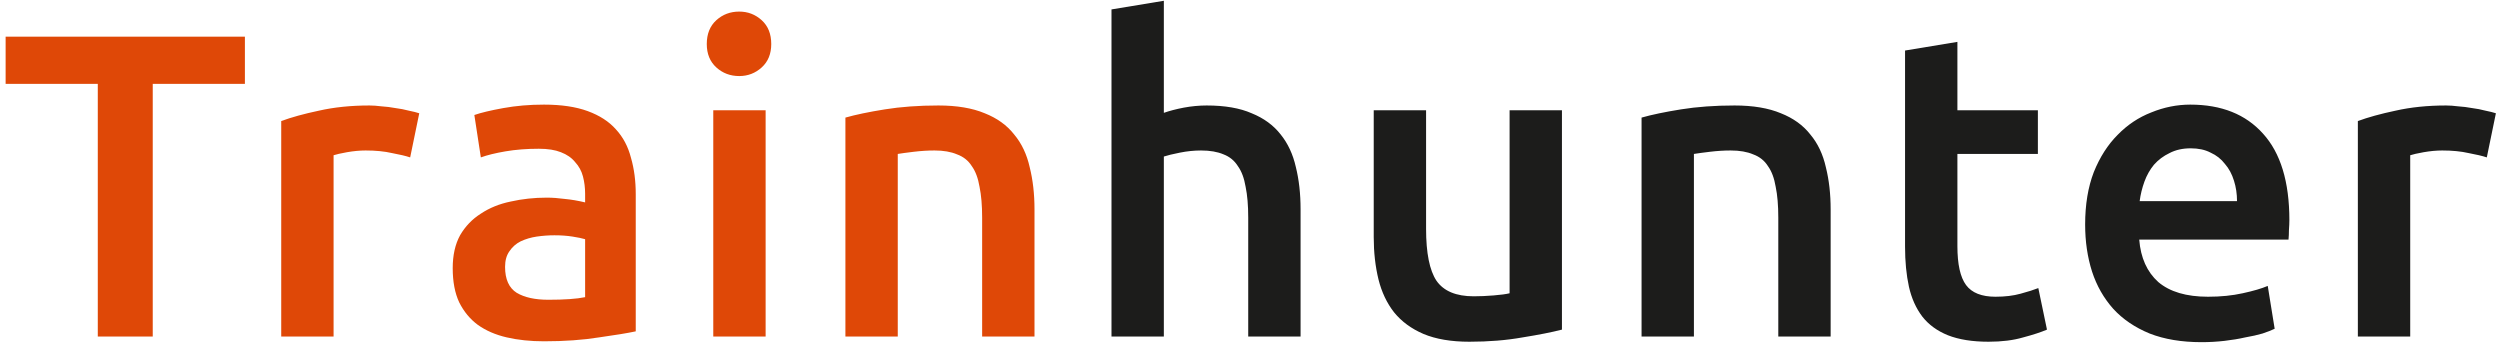 <svg xmlns="http://www.w3.org/2000/svg" width="104" height="15" viewBox="0 0 104 15" fill="none"><path d="M10.188 1.526V3.488H6.354V14H4.068V3.488H0.234V1.526H10.188ZM17.063 6.548C16.883 6.488 16.631 6.428 16.307 6.368C15.995 6.296 15.629 6.26 15.209 6.26C14.969 6.26 14.711 6.284 14.435 6.332C14.171 6.38 13.985 6.422 13.877 6.458V14H11.699V5.036C12.119 4.88 12.641 4.736 13.265 4.604C13.901 4.46 14.603 4.388 15.371 4.388C15.515 4.388 15.683 4.4 15.875 4.424C16.067 4.436 16.259 4.46 16.451 4.496C16.643 4.52 16.829 4.556 17.009 4.604C17.189 4.64 17.333 4.676 17.441 4.712L17.063 6.548ZM22.811 12.47C23.483 12.47 23.993 12.434 24.341 12.362V9.95C24.221 9.914 24.047 9.878 23.819 9.842C23.591 9.806 23.339 9.788 23.063 9.788C22.823 9.788 22.577 9.806 22.325 9.842C22.085 9.878 21.863 9.944 21.659 10.04C21.467 10.136 21.311 10.274 21.191 10.454C21.071 10.622 21.011 10.838 21.011 11.102C21.011 11.618 21.173 11.978 21.497 12.182C21.821 12.374 22.259 12.47 22.811 12.47ZM22.631 4.352C23.351 4.352 23.957 4.442 24.449 4.622C24.941 4.802 25.331 5.054 25.619 5.378C25.919 5.702 26.129 6.098 26.249 6.566C26.381 7.022 26.447 7.526 26.447 8.078V13.784C26.111 13.856 25.601 13.94 24.917 14.036C24.245 14.144 23.483 14.198 22.631 14.198C22.067 14.198 21.551 14.144 21.083 14.036C20.615 13.928 20.213 13.754 19.877 13.514C19.553 13.274 19.295 12.962 19.103 12.578C18.923 12.194 18.833 11.72 18.833 11.156C18.833 10.616 18.935 10.16 19.139 9.788C19.355 9.416 19.643 9.116 20.003 8.888C20.363 8.648 20.777 8.48 21.245 8.384C21.725 8.276 22.223 8.222 22.739 8.222C22.979 8.222 23.231 8.24 23.495 8.276C23.759 8.3 24.041 8.348 24.341 8.42V8.06C24.341 7.808 24.311 7.568 24.251 7.34C24.191 7.112 24.083 6.914 23.927 6.746C23.783 6.566 23.585 6.428 23.333 6.332C23.093 6.236 22.787 6.188 22.415 6.188C21.911 6.188 21.449 6.224 21.029 6.296C20.609 6.368 20.267 6.452 20.003 6.548L19.733 4.784C20.009 4.688 20.411 4.592 20.939 4.496C21.467 4.4 22.031 4.352 22.631 4.352ZM31.85 14H29.672V4.586H31.85V14ZM32.084 1.832C32.084 2.24 31.952 2.564 31.688 2.804C31.424 3.044 31.112 3.164 30.752 3.164C30.38 3.164 30.062 3.044 29.798 2.804C29.534 2.564 29.402 2.24 29.402 1.832C29.402 1.412 29.534 1.082 29.798 0.842C30.062 0.602 30.38 0.482 30.752 0.482C31.112 0.482 31.424 0.602 31.688 0.842C31.952 1.082 32.084 1.412 32.084 1.832ZM35.169 4.892C35.589 4.772 36.135 4.658 36.807 4.55C37.479 4.442 38.223 4.388 39.039 4.388C39.807 4.388 40.449 4.496 40.965 4.712C41.481 4.916 41.889 5.21 42.189 5.594C42.501 5.966 42.717 6.422 42.837 6.962C42.969 7.49 43.035 8.072 43.035 8.708V14H40.857V9.05C40.857 8.546 40.821 8.12 40.749 7.772C40.689 7.412 40.581 7.124 40.425 6.908C40.281 6.68 40.077 6.518 39.813 6.422C39.561 6.314 39.249 6.26 38.877 6.26C38.601 6.26 38.313 6.278 38.013 6.314C37.713 6.35 37.491 6.38 37.347 6.404V14H35.169V4.892Z" fill="#DF4807"></path><path d="M46.238 14V0.392L48.416 0.032V4.694C48.656 4.61 48.932 4.538 49.244 4.478C49.568 4.418 49.886 4.388 50.198 4.388C50.954 4.388 51.578 4.496 52.07 4.712C52.574 4.916 52.976 5.21 53.276 5.594C53.576 5.966 53.786 6.416 53.906 6.944C54.038 7.472 54.104 8.06 54.104 8.708V14H51.926V9.05C51.926 8.546 51.89 8.12 51.818 7.772C51.758 7.412 51.65 7.124 51.494 6.908C51.35 6.68 51.152 6.518 50.9 6.422C50.648 6.314 50.336 6.26 49.964 6.26C49.676 6.26 49.382 6.29 49.082 6.35C48.782 6.41 48.56 6.464 48.416 6.512V14H46.238ZM64.977 13.712C64.557 13.82 64.011 13.928 63.339 14.036C62.667 14.156 61.929 14.216 61.125 14.216C60.369 14.216 59.733 14.108 59.217 13.892C58.713 13.676 58.305 13.376 57.993 12.992C57.693 12.608 57.477 12.152 57.345 11.624C57.213 11.084 57.147 10.496 57.147 9.86V4.586H59.325V9.518C59.325 10.526 59.469 11.246 59.757 11.678C60.057 12.11 60.573 12.326 61.305 12.326C61.569 12.326 61.845 12.314 62.133 12.29C62.433 12.266 62.655 12.236 62.799 12.2V4.586H64.977V13.712ZM68.289 4.892C68.709 4.772 69.255 4.658 69.927 4.55C70.599 4.442 71.343 4.388 72.159 4.388C72.927 4.388 73.569 4.496 74.085 4.712C74.601 4.916 75.009 5.21 75.309 5.594C75.621 5.966 75.837 6.422 75.957 6.962C76.089 7.49 76.155 8.072 76.155 8.708V14H73.977V9.05C73.977 8.546 73.941 8.12 73.869 7.772C73.809 7.412 73.701 7.124 73.545 6.908C73.401 6.68 73.197 6.518 72.933 6.422C72.681 6.314 72.369 6.26 71.997 6.26C71.721 6.26 71.433 6.278 71.133 6.314C70.833 6.35 70.611 6.38 70.467 6.404V14H68.289V4.892ZM79.25 2.102L81.428 1.742V4.586H84.776V6.404H81.428V10.238C81.428 10.994 81.548 11.534 81.788 11.858C82.028 12.182 82.436 12.344 83.012 12.344C83.408 12.344 83.756 12.302 84.056 12.218C84.368 12.134 84.614 12.056 84.794 11.984L85.154 13.712C84.902 13.82 84.572 13.928 84.164 14.036C83.756 14.156 83.276 14.216 82.724 14.216C82.052 14.216 81.488 14.126 81.032 13.946C80.588 13.766 80.234 13.508 79.97 13.172C79.706 12.824 79.52 12.41 79.412 11.93C79.304 11.438 79.25 10.88 79.25 10.256V2.102ZM86.742 9.338C86.742 8.51 86.862 7.784 87.102 7.16C87.354 6.536 87.684 6.02 88.092 5.612C88.5 5.192 88.968 4.88 89.496 4.676C90.024 4.46 90.564 4.352 91.116 4.352C92.412 4.352 93.42 4.754 94.14 5.558C94.872 6.362 95.238 7.562 95.238 9.158C95.238 9.278 95.232 9.416 95.22 9.572C95.22 9.716 95.214 9.848 95.202 9.968H88.992C89.052 10.724 89.316 11.312 89.784 11.732C90.264 12.14 90.954 12.344 91.854 12.344C92.382 12.344 92.862 12.296 93.294 12.2C93.738 12.104 94.086 12.002 94.338 11.894L94.626 13.676C94.506 13.736 94.338 13.802 94.122 13.874C93.918 13.934 93.678 13.988 93.402 14.036C93.138 14.096 92.85 14.144 92.538 14.18C92.226 14.216 91.908 14.234 91.584 14.234C90.756 14.234 90.036 14.114 89.424 13.874C88.812 13.622 88.308 13.28 87.912 12.848C87.516 12.404 87.222 11.888 87.03 11.3C86.838 10.7 86.742 10.046 86.742 9.338ZM93.06 8.366C93.06 8.066 93.018 7.784 92.934 7.52C92.85 7.244 92.724 7.01 92.556 6.818C92.4 6.614 92.202 6.458 91.962 6.35C91.734 6.23 91.458 6.17 91.134 6.17C90.798 6.17 90.504 6.236 90.252 6.368C90 6.488 89.784 6.65 89.604 6.854C89.436 7.058 89.304 7.292 89.208 7.556C89.112 7.82 89.046 8.09 89.01 8.366H93.06ZM103.451 6.548C103.271 6.488 103.019 6.428 102.695 6.368C102.383 6.296 102.017 6.26 101.597 6.26C101.357 6.26 101.099 6.284 100.823 6.332C100.559 6.38 100.373 6.422 100.265 6.458V14H98.087V5.036C98.507 4.88 99.029 4.736 99.653 4.604C100.289 4.46 100.991 4.388 101.759 4.388C101.903 4.388 102.071 4.4 102.263 4.424C102.455 4.436 102.647 4.46 102.839 4.496C103.031 4.52 103.217 4.556 103.397 4.604C103.577 4.64 103.721 4.676 103.829 4.712L103.451 6.548Z" fill="#1C1C1B"></path></svg>